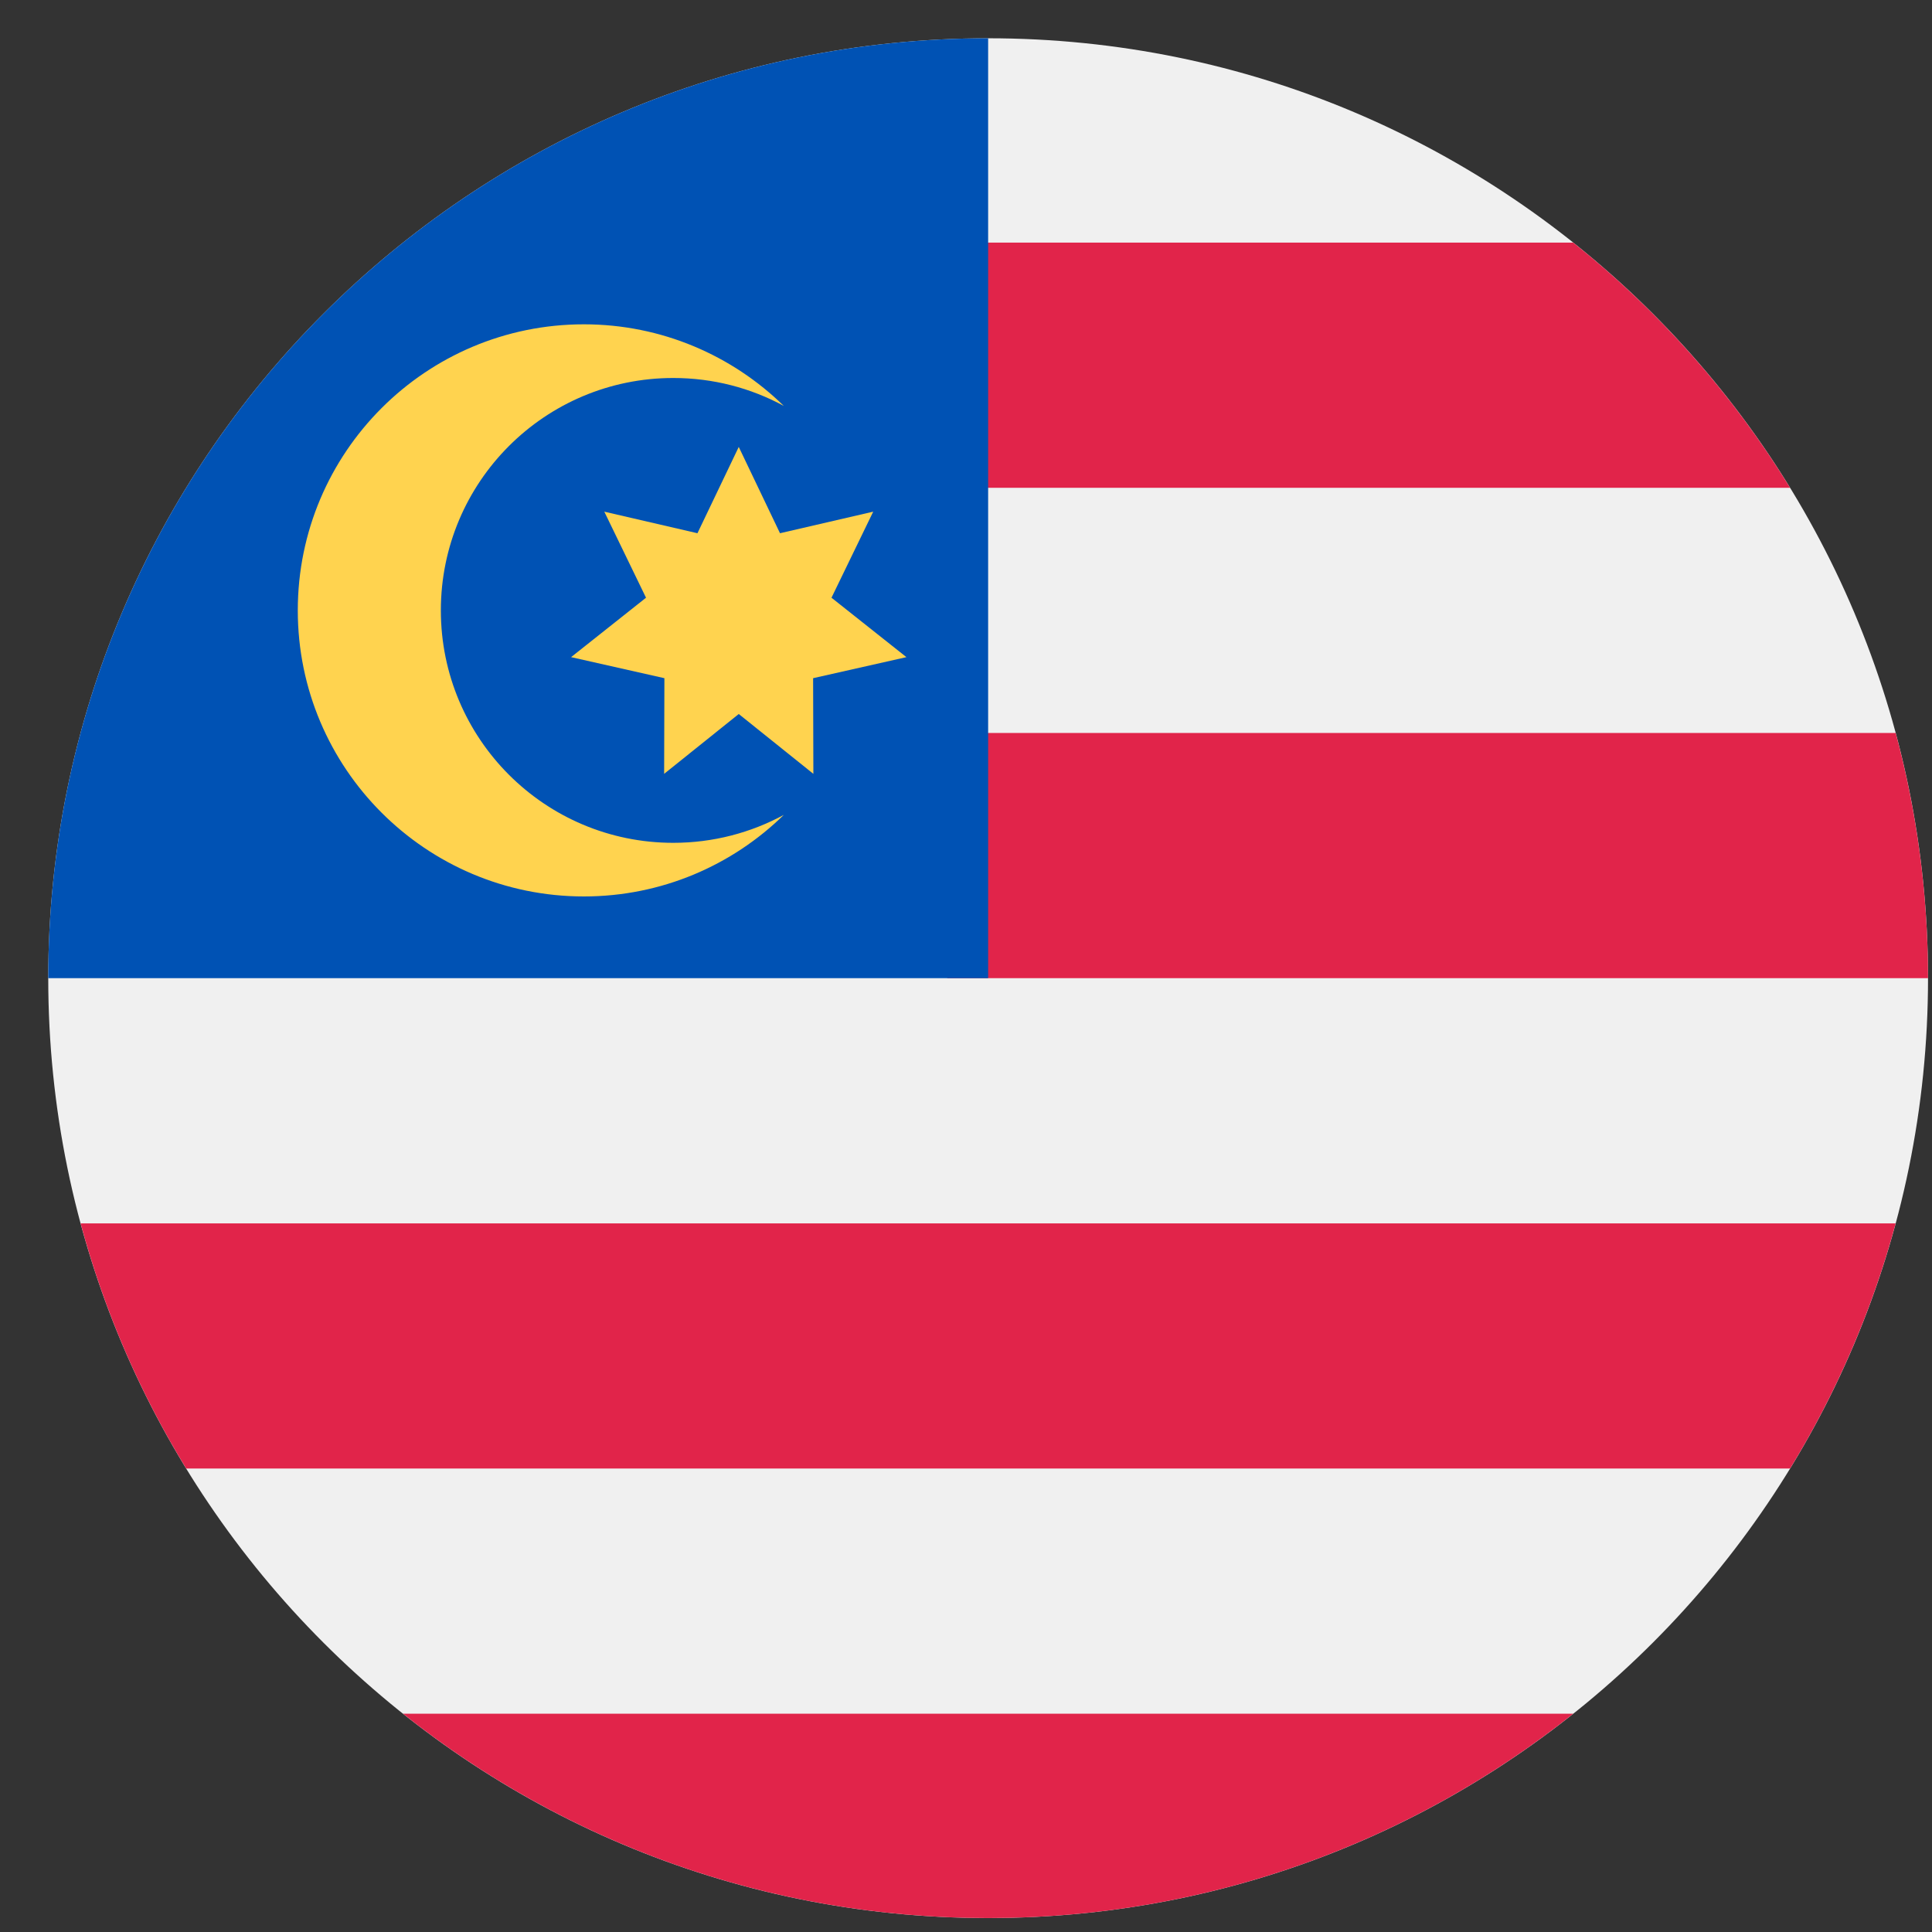 <svg width="37" height="37" viewBox="0 0 37 37" fill="none" xmlns="http://www.w3.org/2000/svg">
<rect x="0" y="0" width="37" height="37" fill="#333333" stroke="none"/>
<g clip-path="url(#clip0_4191_3713)">
<path d="M18.924 36.733C28.865 36.733 36.924 28.674 36.924 18.733C36.924 8.792 28.865 0.733 18.924 0.733C8.983 0.733 0.924 8.792 0.924 18.733C0.924 28.674 8.983 36.733 18.924 36.733Z" fill="#F0F0F0"/>
<path d="M18.141 18.733H36.924C36.924 17.108 36.707 15.535 36.304 14.037H18.141V18.733Z" fill="#E1244A"/>
<path d="M18.141 9.342H34.282C33.18 7.544 31.771 5.955 30.129 4.646H18.141V9.342Z" fill="#E1244A"/>
<path d="M18.924 36.733C23.16 36.733 27.054 35.269 30.129 32.82H7.719C10.794 35.269 14.688 36.733 18.924 36.733Z" fill="#E1244A"/>
<path d="M3.566 28.124H34.282C35.166 26.681 35.852 25.103 36.304 23.429H1.544C1.995 25.103 2.681 26.681 3.566 28.124Z" fill="#E1244A"/>
<path d="M18.924 18.733C18.924 8.792 18.924 7.62 18.924 0.733C8.983 0.733 0.924 8.792 0.924 18.733H18.924Z" fill="#0052B4"/>
<path d="M12.894 16.141C10.435 16.141 8.443 14.148 8.443 11.69C8.443 9.231 10.435 7.239 12.894 7.239C13.66 7.239 14.381 7.432 15.011 7.774C14.023 6.808 12.672 6.211 11.182 6.211C8.156 6.211 5.703 8.664 5.703 11.69C5.703 14.715 8.156 17.168 11.182 17.168C12.672 17.168 14.023 16.572 15.011 15.606C14.381 15.947 13.66 16.141 12.894 16.141Z" fill="#FFD34F"/>
<path d="M14.148 8.559L14.938 10.212L16.723 9.799L15.924 11.447L17.359 12.585L15.572 12.988L15.577 14.82L14.148 13.674L12.719 14.82L12.724 12.988L10.937 12.585L12.372 11.447L11.573 9.799L13.357 10.212L14.148 8.559Z" fill="#FFD34F"/>
</g>
<defs>
<clipPath id="clip0_4191_3713">
<rect width="36" height="36" fill="white" transform="translate(0.924 0.733)"/>
</clipPath>
</defs>
</svg>
